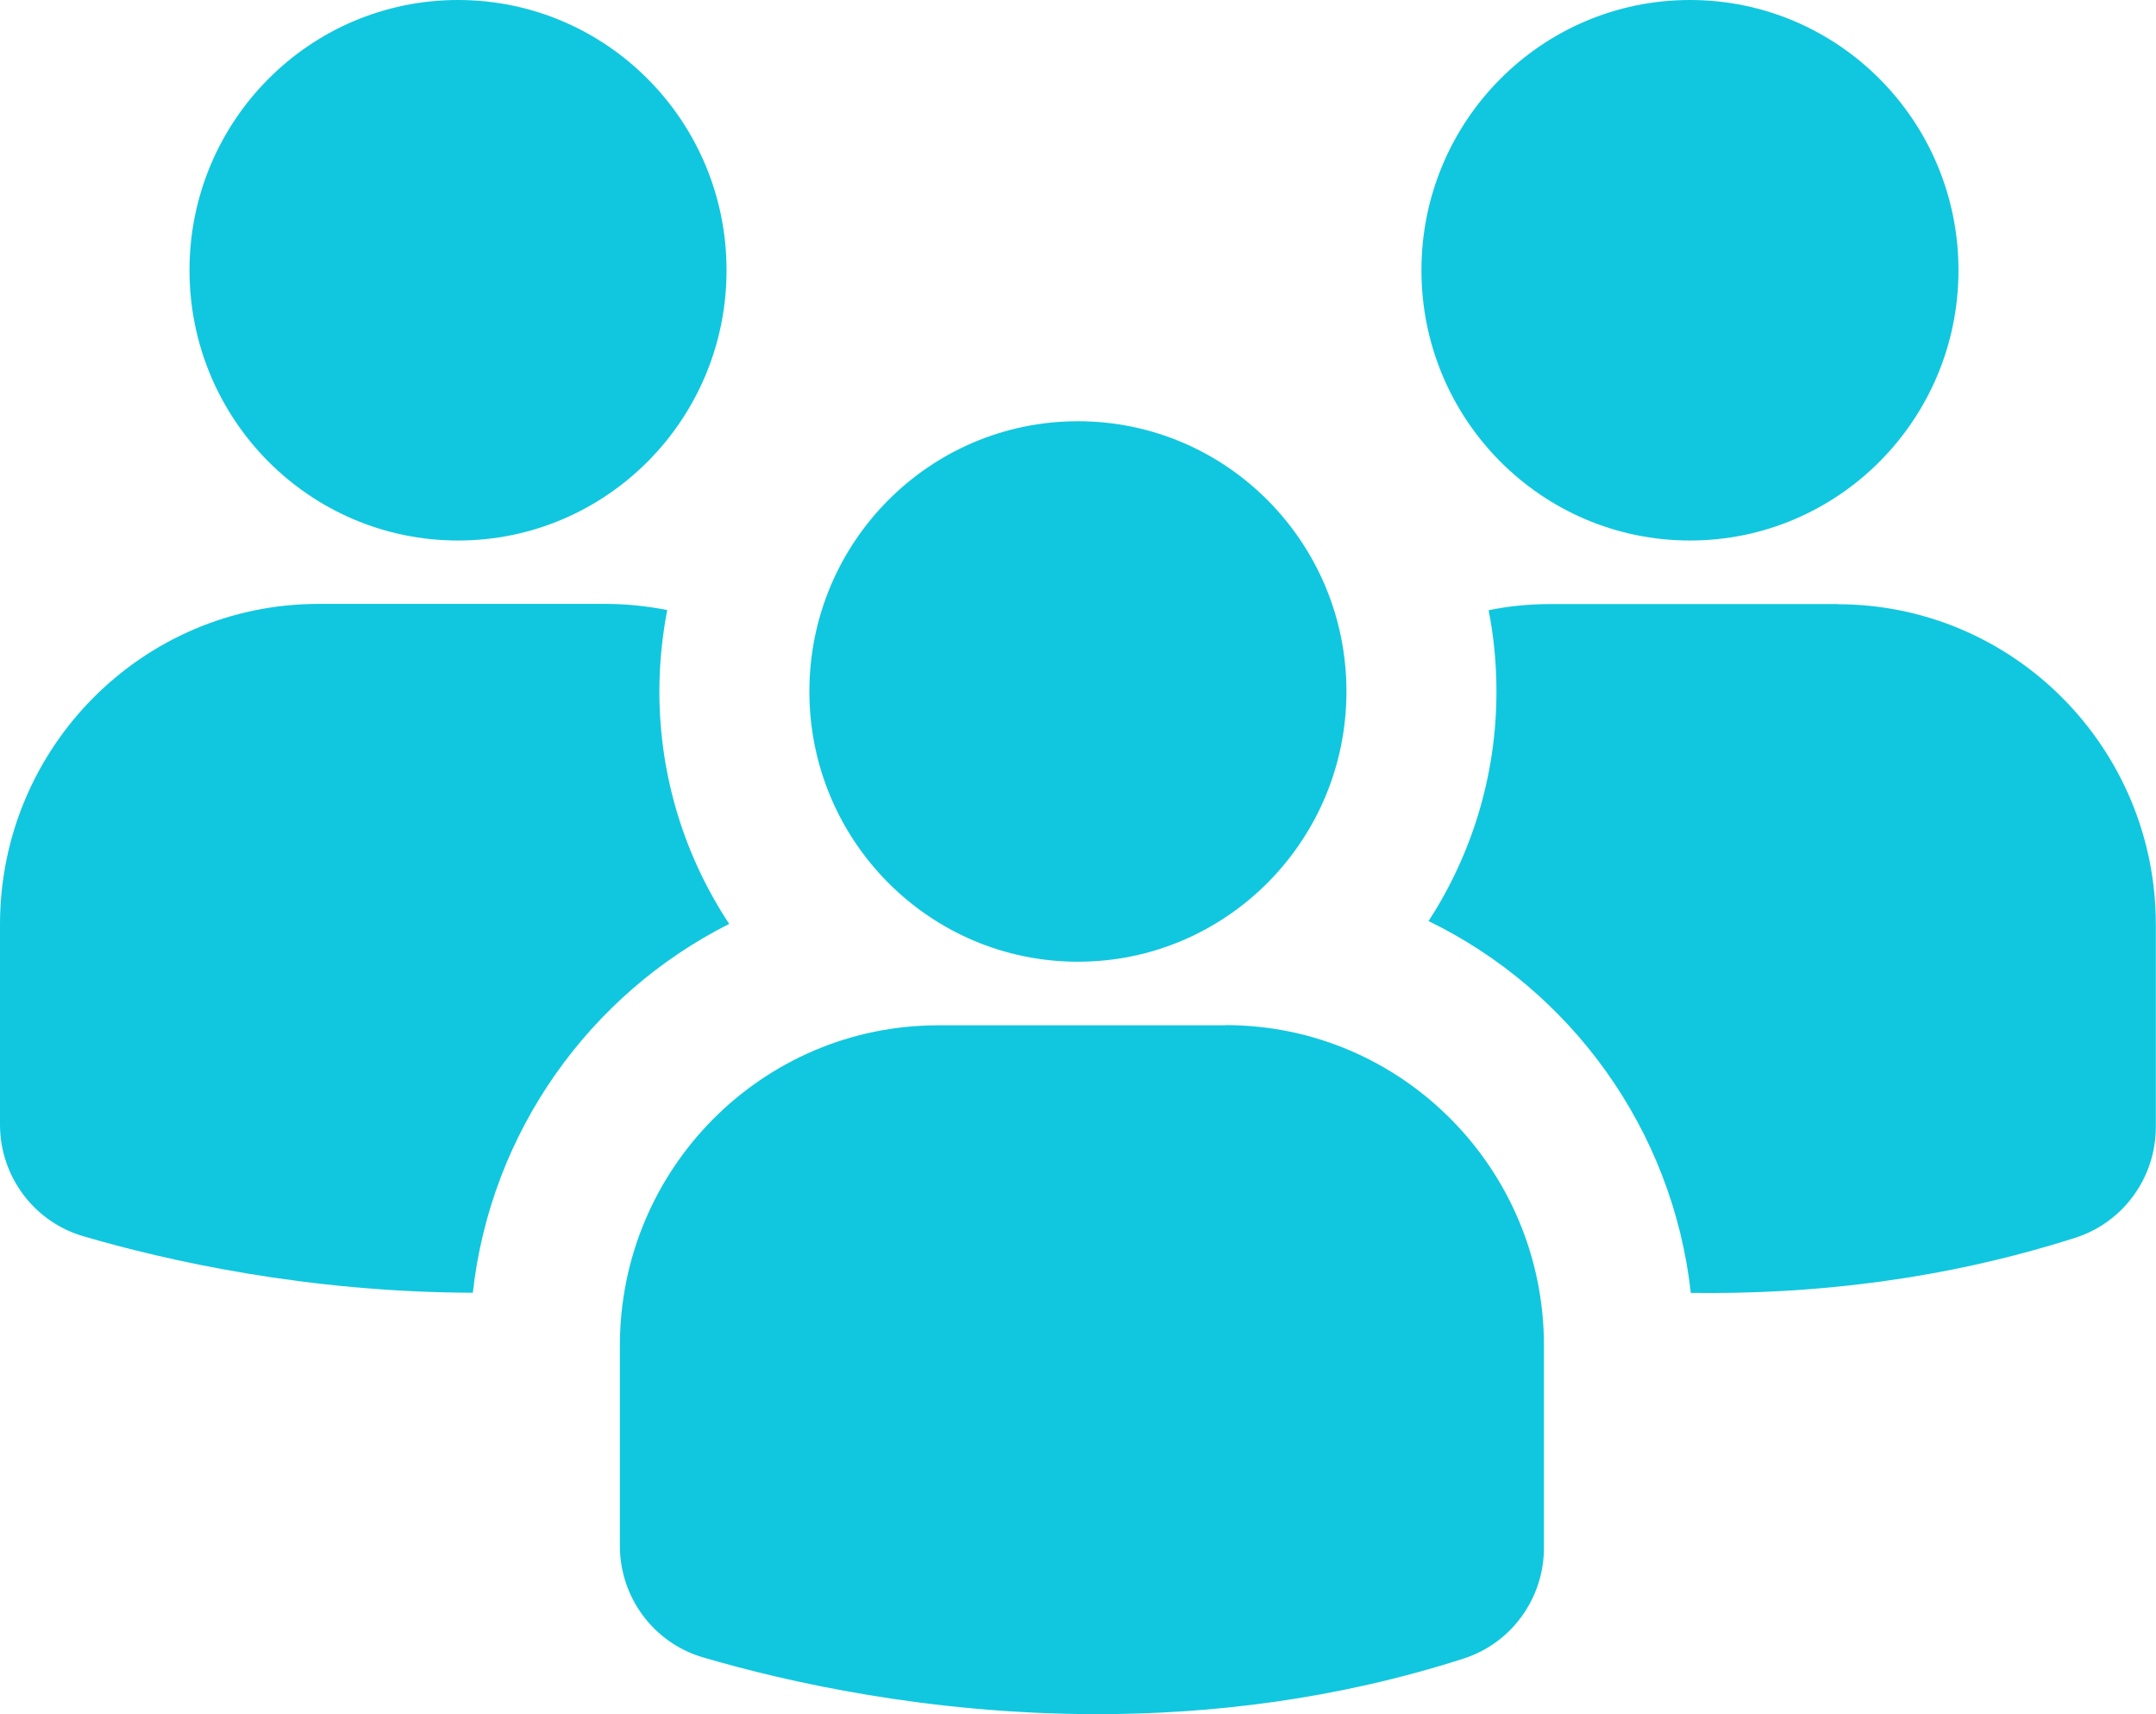 <svg width="78" height="62" viewBox="0 0 78 62" fill="none" xmlns="http://www.w3.org/2000/svg">
<g clip-path="url(#clip0_2888_8105)">
<path d="M16.571 19.55C21.936 19.55 26.285 15.173 26.285 9.775C26.285 4.376 21.936 0 16.571 0C11.206 0 6.856 4.376 6.856 9.775C6.856 15.173 11.206 19.55 16.571 19.55Z" fill="#10C7DF"/>
<path d="M61.14 19.55C66.505 19.55 70.854 15.173 70.854 9.775C70.854 4.376 66.505 0 61.14 0C55.774 0 51.425 4.376 51.425 9.775C51.425 15.173 55.774 19.55 61.14 19.55Z" fill="#10C7DF"/>
<path d="M23.855 25.01C23.855 24.003 23.956 23.021 24.139 22.064C23.415 21.925 22.672 21.843 21.91 21.843H11.515C5.156 21.849 0 27.037 0 33.436V40.676C0 42.545 1.228 44.192 3.009 44.712C6.031 45.599 11.093 46.739 17.106 46.758C17.755 40.911 21.362 35.944 26.38 33.417C24.787 31.003 23.855 28.114 23.855 25.004V25.01Z" fill="#10C7DF"/>
<path d="M38.997 34.785C44.362 34.785 48.712 30.409 48.712 25.01C48.712 19.612 44.362 15.236 38.997 15.236C33.632 15.236 29.282 19.612 29.282 25.01C29.282 30.409 33.632 34.785 38.997 34.785Z" fill="#10C7DF"/>
<path d="M44.342 37.085H33.941C27.582 37.085 22.426 42.273 22.426 48.671V55.912C22.426 57.781 23.654 59.428 25.436 59.947C28.483 60.841 33.614 62 39.696 62C43.794 62 48.334 61.474 52.961 59.986C54.686 59.428 55.857 57.806 55.857 55.982V48.665C55.857 42.267 50.701 37.078 44.342 37.078V37.085Z" fill="#10C7DF"/>
<path d="M66.485 21.849H56.084C55.322 21.849 54.573 21.925 53.855 22.071C54.044 23.021 54.139 24.009 54.139 25.017C54.139 28.076 53.232 30.927 51.683 33.315C56.814 35.811 60.51 40.829 61.171 46.764C65.446 46.821 70.218 46.327 75.098 44.763C76.823 44.205 77.994 42.583 77.994 40.759V33.442C77.994 27.044 72.837 21.855 66.478 21.855L66.485 21.849Z" fill="#10C7DF"/>
</g>
<defs>
<clipPath id="clip0_2888_8105">
<rect width="78" height="62" fill="white"/>
</clipPath>
</defs>
</svg>
